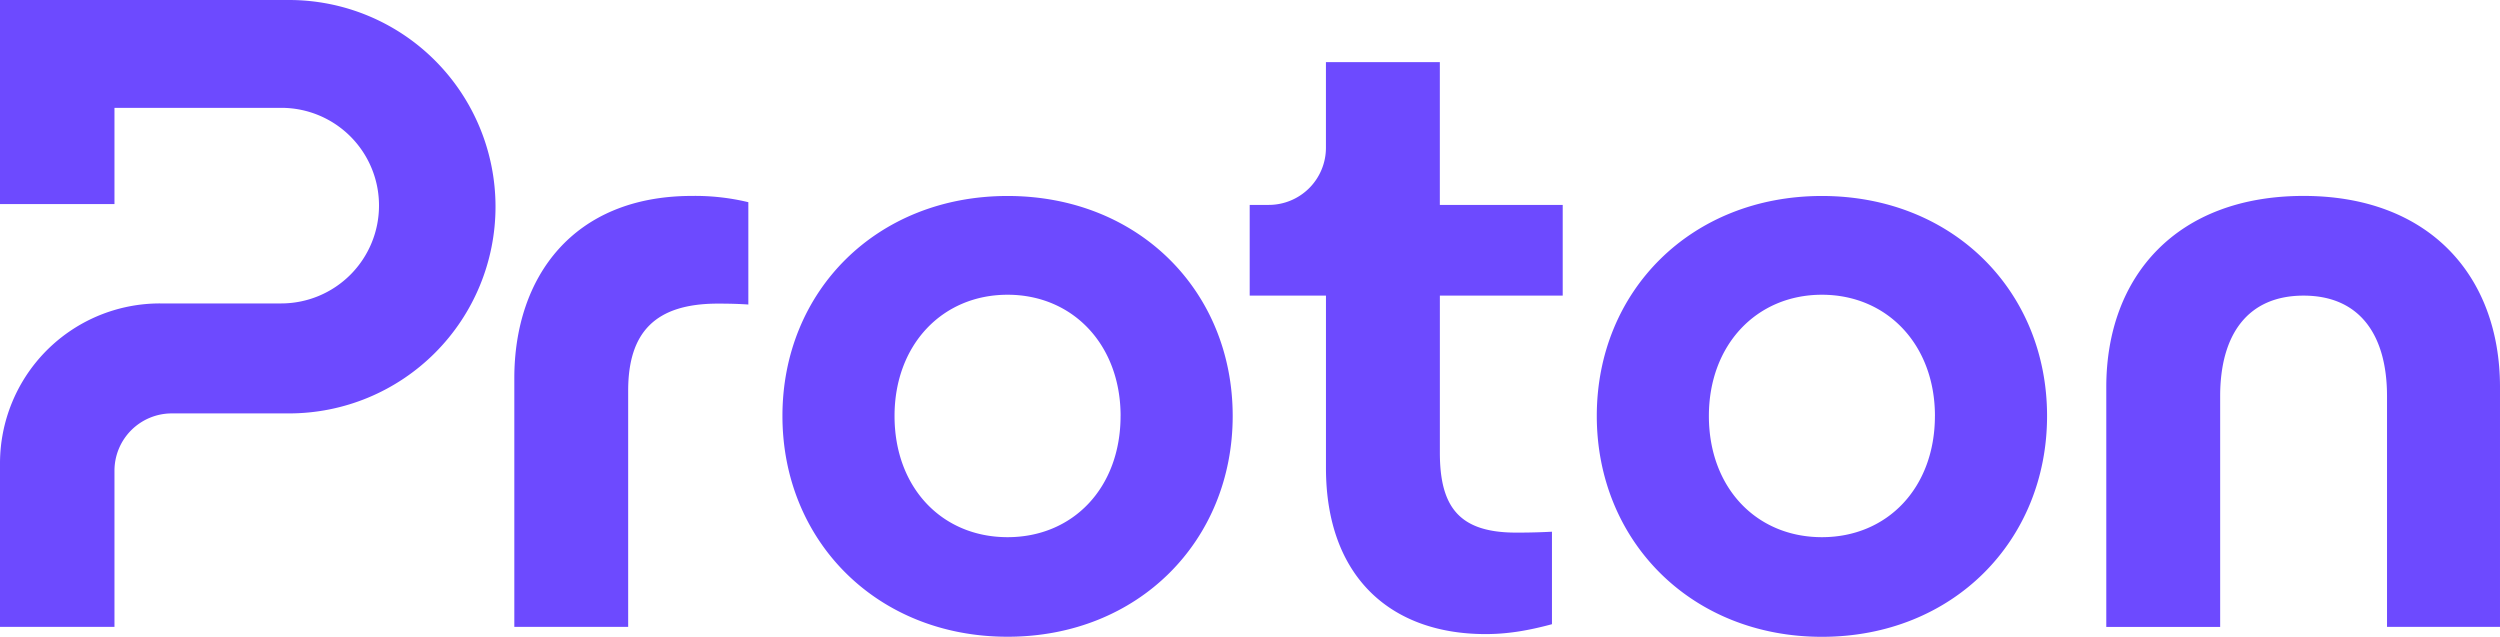 <?xml version="1.0" encoding="UTF-8" standalone="no"?>
<svg
   xmlns:dc="http://purl.org/dc/elements/1.1/"
   xmlns:cc="http://creativecommons.org/ns#"
   xmlns:rdf="http://www.w3.org/1999/02/22-rdf-syntax-ns#"
   xmlns:svg="http://www.w3.org/2000/svg"
   xmlns="http://www.w3.org/2000/svg"
   xmlns:sodipodi="http://sodipodi.sourceforge.net/DTD/sodipodi-0.dtd"
   xmlns:inkscape="http://www.inkscape.org/namespaces/inkscape"
   viewBox="0 0 1000 254.725"
   width="1000"
   height="254.725"
   version="1.1"
   id="svg4"
   sodipodi:docname="index.svg"
   style="fill:none"
   inkscape:version="0.92.4 (5da689c313, 2019-01-14)">
  <defs
     id="defs8" />
  <sodipodi:namedview
     pagecolor="#ffffff"
     bordercolor="#111111"
     borderopacity="1"
     objecttolerance="10"
     gridtolerance="10"
     guidetolerance="10"
     inkscape:pageopacity="0"
     inkscape:pageshadow="2"
     inkscape:window-width="1920"
     inkscape:window-height="1017"
     id="namedview6"
     showgrid="false"
     fit-margin-top="0"
     fit-margin-left="0"
     fit-margin-right="0"
     fit-margin-bottom="0"
     inkscape:zoom="0.60322769"
     inkscape:cx="410.79515"
     inkscape:cy="-240.33974"
     inkscape:window-x="1912"
     inkscape:window-y="-8"
     inkscape:window-maximized="1"
     inkscape:current-layer="svg4" />
  <path
     d="m 205.728,250.753 v -99.48 c 0,-40.588 23.668,-72.902 71.035,-72.902 a 90.803,90.803 0 0 1 22.574,2.507 v 40.929 c -5.375,-0.361 -10.039,-0.361 -12.195,-0.361 -25.081,0 -35.873,11.483 -35.873,34.831 v 94.476 z m 107.249,-84.375 c 0,-49.915 37.669,-87.986 90.05,-87.986 52.392,0 90.05,38.04 90.05,87.986 0,49.946 -37.669,88.317 -90.05,88.317 -52.381,0 -90.05,-38.422 -90.05,-88.317 z m 135.261,0 c 0,-28.373 -19.025,-48.481 -45.211,-48.481 -26.185,0 -45.211,20.088 -45.211,48.492 0,28.724 19.025,48.481 45.211,48.481 26.196,0 45.2,-19.778 45.2,-48.492 z m 176.86,-48.141 h -49.152 v 62.843 c 0,21.904 7.893,31.963 30.498,31.963 2.146,0 7.532,0 14.341,-0.361 v 36.998 c -9.317,2.507 -17.55,3.952 -26.536,3.952 -38.03,0 -63.864,-22.987 -63.864,-66.444 V 118.237 H 499.876 V 81.961 h 7.604 A 22.874,22.874 0 0 0 530.374,59.015 V 24.865 h 45.561 v 57.096 h 49.152 v 36.276 z m 13.619,48.141 c 0,-49.915 37.669,-87.986 90.06,-87.986 52.381,0 90.05,38.04 90.05,87.986 0,49.946 -37.679,88.348 -90.05,88.348 -52.381,0 -90.06,-38.453 -90.06,-88.348 z m 135.261,0 c 0,-28.373 -19.025,-48.481 -45.211,-48.481 -26.185,0 -45.211,20.088 -45.211,48.492 0,28.724 19.015,48.481 45.211,48.481 26.196,0 45.2,-19.778 45.2,-48.492 z m 68.538,84.375 v -95.879 c 0,-44.54 28.331,-76.503 78.928,-76.503 50.215,0 78.556,31.963 78.556,76.503 v 95.879 h -45.19 v -92.278 c 0,-24.782 -11.143,-40.227 -33.377,-40.227 -22.244,0 -33.366,15.445 -33.366,40.227 v 92.289 H 842.516 Z M 4.6437568e-5,185.455 v 65.288 H 45.788 v -62.472 a 22.925,22.925 0 0 1 22.894,-22.905 h 46.944 a 82.549,82.549 0 0 0 58.386,-24.235 82.725,82.725 0 0 0 0,-116.916 A 82.549,82.549 0 0 0 115.616,0 H 4.6437568e-5 V 81.621 H 45.788 V 43.137 H 112.531 a 39.062,39.062 0 0 1 39.072,39.103 39.144,39.144 0 0 1 -39.072,39.134 H 64.009 A 63.937,63.937 0 0 0 4.849,160.92 64.102,64.102 0 0 0 4.6437568e-5,185.455 Z"
     id="path2"
     inkscape:connector-curvature="0"
     style="fill:#6d4aff;stroke-width:10.317" />
</svg>
